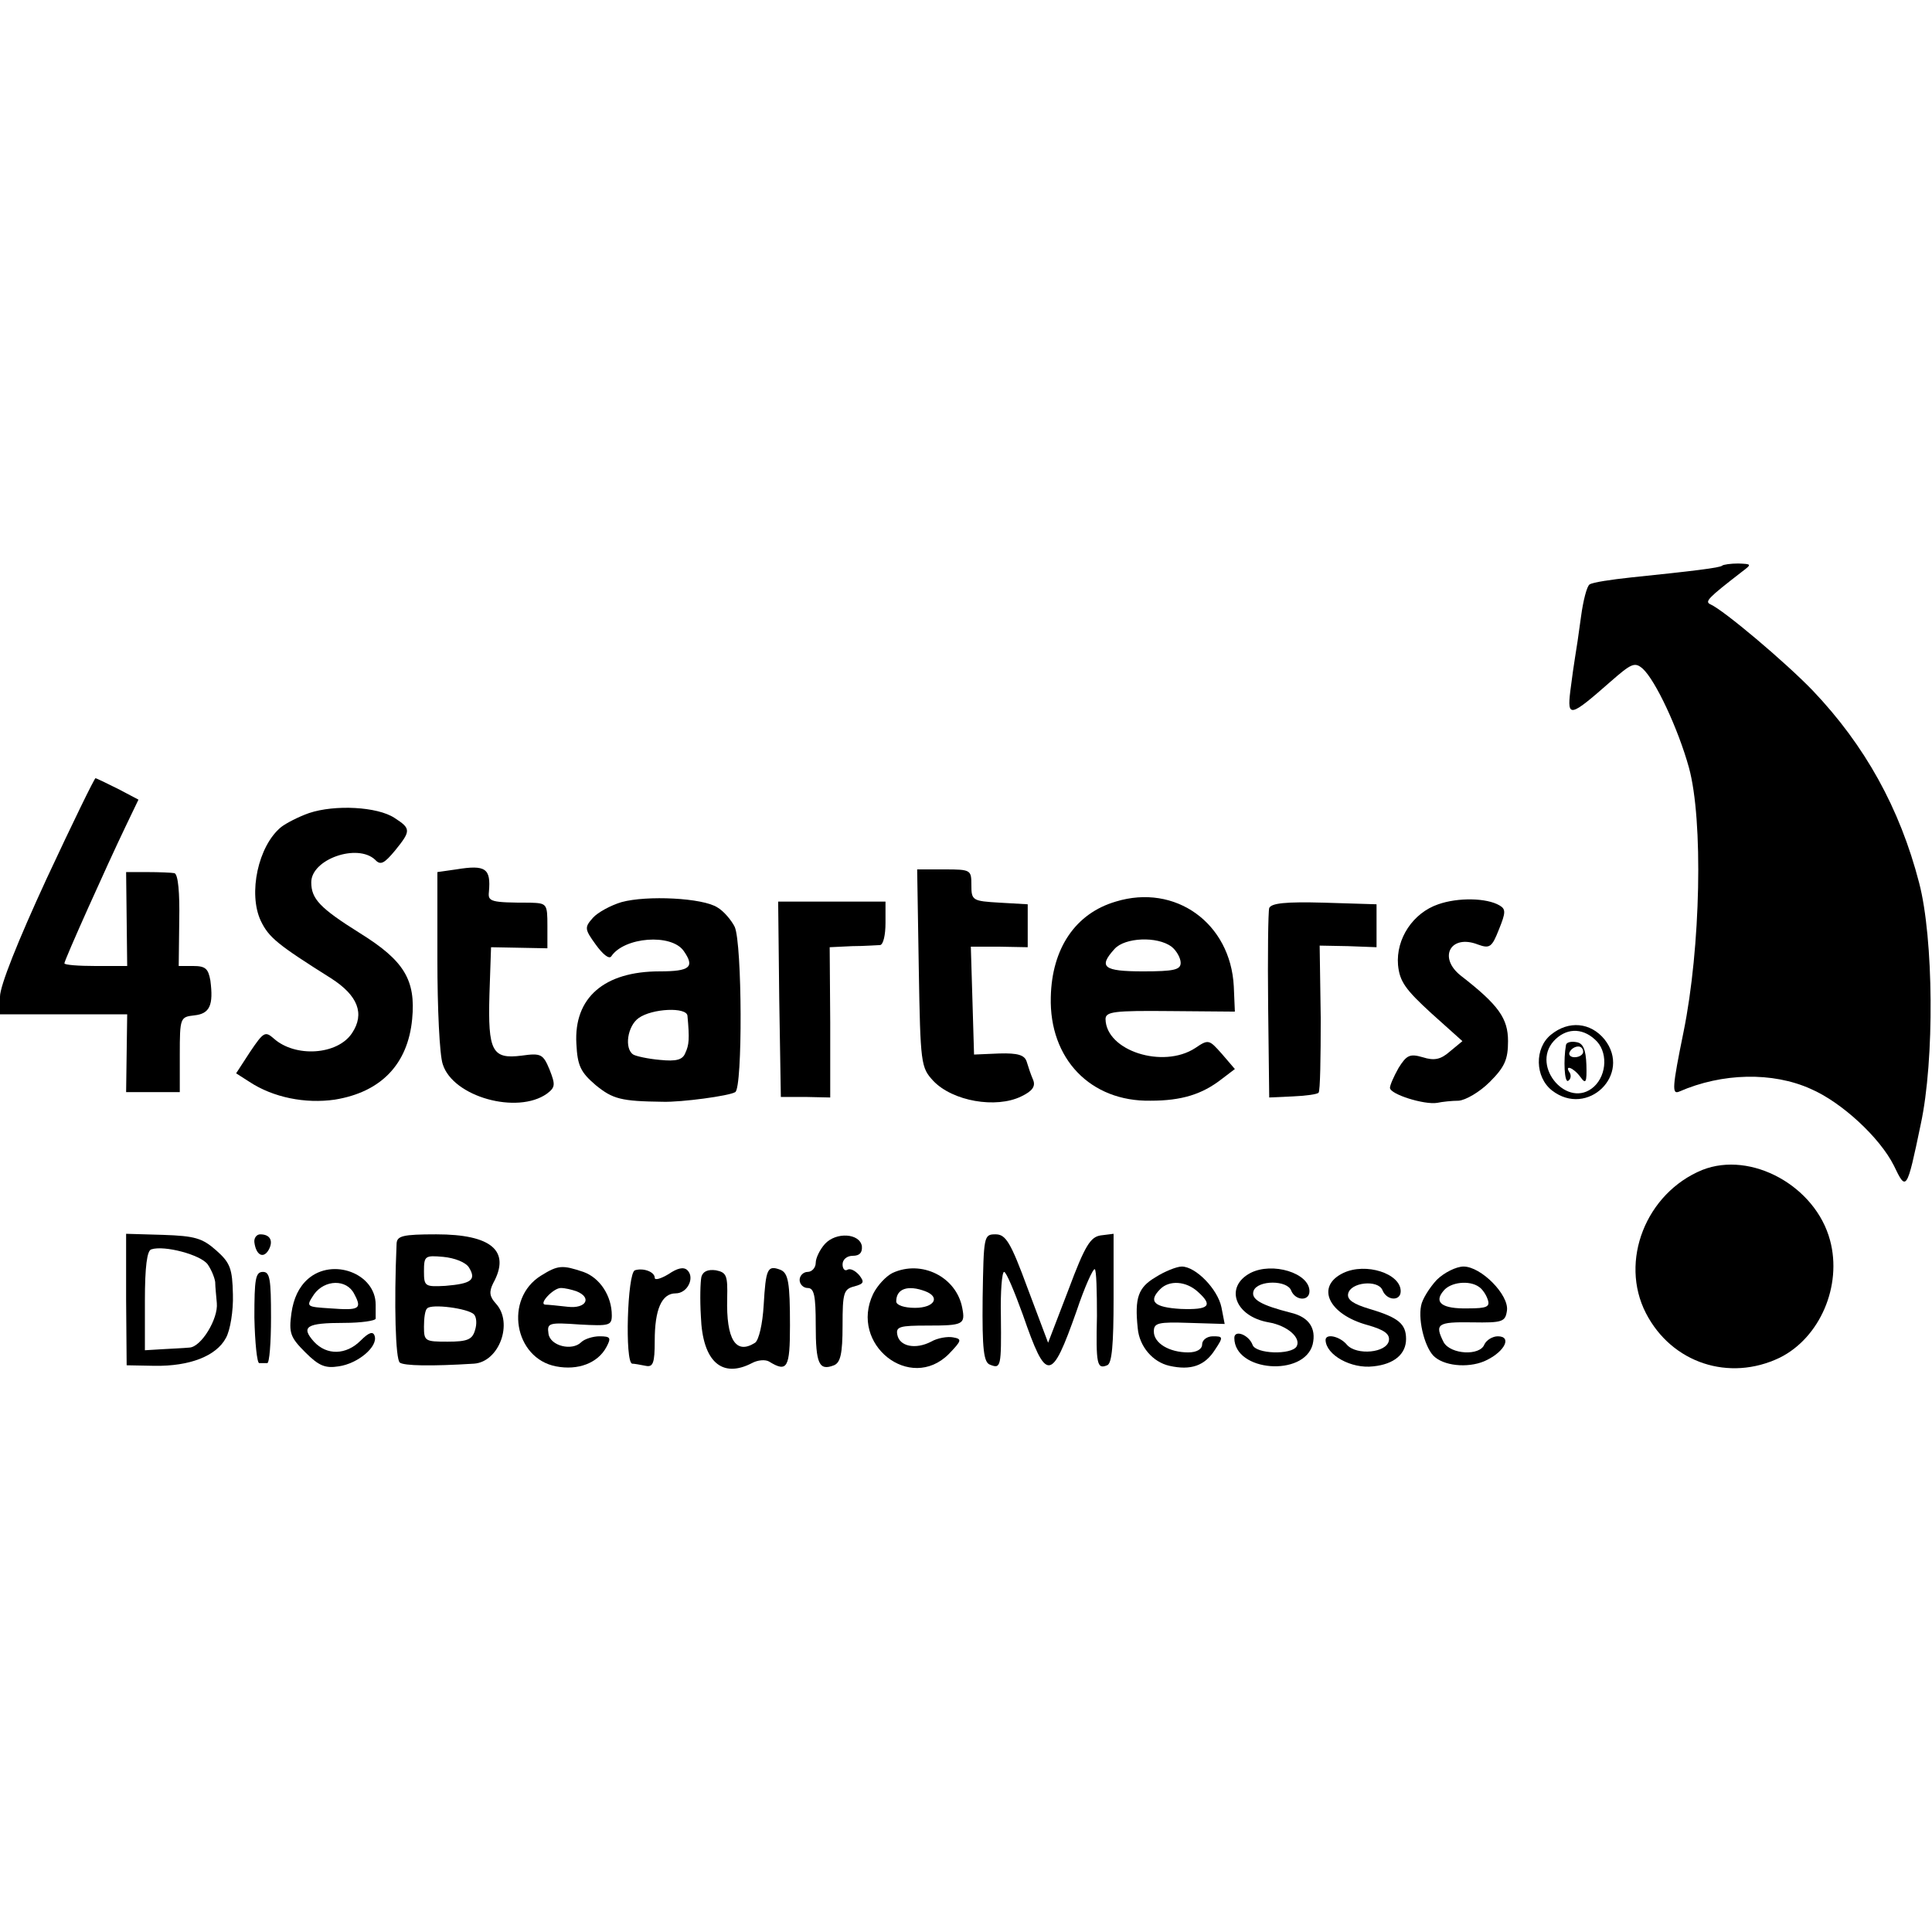 <?xml version="1.0" standalone="no"?>
<!DOCTYPE svg PUBLIC "-//W3C//DTD SVG 20010904//EN"
 "http://www.w3.org/TR/2001/REC-SVG-20010904/DTD/svg10.dtd">
<svg version="1.0" xmlns="http://www.w3.org/2000/svg"
 width="360pt" height="360pt" viewBox="0 0 360 360"
 preserveAspectRatio="xMidYMid meet">
<g transform="translate(0,360) scale(0.1,-0.1)"
fill="#000000" stroke="none">
<path d="M3209 2546 c-4 -4 -54 -10 -170 -22 -37 -4 -71 -9 -77 -13 -5 -3 -12
-30 -16 -60 -4 -30 -9 -64 -11 -75 -2 -12 -6 -40 -9 -64 -6 -50 0 -48 74 17
40 35 46 38 61 25 24 -22 66 -112 86 -184 27 -98 22 -336 -10 -493 -21 -103
-22 -117 -8 -111 80 35 174 37 245 5 58 -25 129 -91 155 -143 23 -48 24 -48
50 77 26 120 24 347 -3 450 -36 139 -101 256 -198 358 -51 53 -166 150 -191
161 -11 5 -4 12 58 60 20 15 19 15 -6 16 -14 0 -28 -2 -30 -4z"/>
<path d="M87 1963 c-54 -117 -87 -200 -87 -220 l0 -33 118 0 119 0 -1 -72 -1
-73 50 0 50 0 0 70 c0 69 1 70 27 73 29 3 36 19 30 65 -4 22 -9 27 -32 27
l-27 0 1 85 c1 51 -2 86 -9 88 -5 1 -28 2 -50 2 l-40 0 1 -87 1 -88 -59 0
c-32 0 -58 2 -58 5 0 6 79 182 114 255 l24 50 -38 20 c-22 11 -41 20 -42 20
-2 0 -43 -84 -91 -187z"/>
<path d="M576 2085 c-20 -7 -43 -19 -52 -26 -43 -35 -62 -124 -38 -175 15 -31
31 -44 131 -107 50 -32 63 -66 39 -102 -27 -41 -106 -46 -146 -10 -16 14 -19
12 -44 -25 l-26 -40 25 -16 c44 -29 104 -41 159 -33 86 14 136 66 144 150 7
73 -15 109 -97 160 -75 47 -91 64 -91 95 0 43 86 73 119 42 10 -11 17 -7 37
17 30 37 30 41 -1 61 -32 21 -111 25 -159 9z"/>
<path d="M850 1980 l-35 -5 0 -163 c0 -90 4 -178 10 -195 19 -61 139 -94 194
-55 16 12 16 17 5 45 -12 29 -16 31 -52 26 -55 -7 -63 8 -60 114 l3 88 53 -1
52 -1 0 42 c0 41 -1 42 -32 43 -74 0 -79 2 -77 20 4 44 -6 51 -61 42z"/>
<path d="M1712 1796 c3 -179 4 -185 27 -210 36 -38 117 -52 164 -29 21 10 27
19 22 31 -4 9 -9 24 -12 34 -4 12 -16 16 -51 15 l-47 -2 -3 101 -3 100 53 0
53 -1 0 40 0 40 -52 3 c-51 3 -53 4 -53 33 0 28 -1 29 -50 29 l-51 0 3 -184z"/>
<path d="M1158 1919 c-20 -6 -44 -19 -53 -29 -16 -18 -16 -21 5 -50 13 -18 25
-28 29 -22 24 36 112 43 135 10 21 -30 12 -38 -45 -38 -103 0 -160 -49 -155
-135 2 -41 8 -53 36 -77 32 -26 47 -30 125 -31 35 -1 124 11 135 18 14 8 13
277 -1 308 -6 12 -20 29 -32 36 -27 18 -132 23 -179 10z m123 -212 c4 -43 3
-54 -4 -69 -5 -13 -17 -16 -47 -13 -23 2 -45 7 -50 10 -17 11 -11 53 10 68 25
18 90 21 91 4z"/>
<path d="M2079 1920 c-75 -22 -119 -87 -121 -178 -3 -115 74 -195 186 -193 58
0 96 12 132 40 l25 19 -24 28 c-24 27 -25 28 -50 11 -60 -39 -166 -5 -167 54
0 14 16 16 120 15 l121 -1 -2 47 c-6 118 -109 192 -220 158z m104 -84 c9 -7
17 -21 17 -30 0 -13 -12 -16 -70 -16 -74 0 -84 8 -53 42 19 21 79 24 106 4z"/>
<path d="M2680 1915 c-47 -16 -79 -64 -75 -113 3 -31 14 -46 62 -90 l58 -52
-23 -19 c-17 -15 -29 -18 -51 -11 -24 7 -30 4 -45 -20 -9 -16 -16 -32 -16 -37
0 -12 64 -32 88 -28 9 2 28 4 40 4 13 1 39 16 58 35 28 28 34 42 34 76 0 42
-17 67 -88 122 -43 34 -19 78 32 58 22 -8 26 -5 39 28 13 32 13 38 1 45 -24
14 -77 15 -114 2z"/>
<path d="M1452 1738 l3 -182 46 0 46 -1 0 140 -1 140 42 2 c23 0 47 2 52 2 6
1 10 19 10 41 l0 40 -100 0 -100 0 2 -182z"/>
<path d="M2365 1908 c-2 -7 -3 -89 -2 -183 l2 -170 44 2 c24 1 46 4 48 7 3 3
4 65 4 139 l-2 135 53 -1 53 -2 0 40 0 40 -98 3 c-72 2 -98 -1 -102 -10z"/>
<path d="M2890 1672 c-31 -25 -30 -79 2 -104 66 -51 149 30 98 95 -26 32 -67
36 -100 9z m82 -9 c24 -21 23 -65 -2 -88 -48 -43 -118 37 -75 85 22 24 52 26
77 3z"/>
<path d="M2918 1653 c-5 -28 -3 -71 4 -67 5 3 6 10 3 15 -11 16 7 10 20 -8 10
-14 12 -10 11 23 -1 28 -6 40 -18 42 -10 2 -19 0 -20 -5z m32 -13 c0 -5 -7
-10 -16 -10 -8 0 -12 5 -9 10 3 6 10 10 16 10 5 0 9 -4 9 -10z"/>
<path d="M3172 1420 c-105 -43 -155 -170 -105 -267 48 -93 155 -128 249 -83
75 37 117 134 94 219 -27 101 -147 167 -238 131z"/>
<path d="M235 1178 l1 -122 52 -1 c65 -1 115 18 133 52 8 14 14 51 13 81 -1
48 -5 59 -31 82 -26 23 -40 27 -99 29 l-69 2 0 -123z m152 66 c7 -10 13 -25
14 -33 0 -9 2 -26 3 -39 3 -29 -29 -82 -51 -83 -10 -1 -33 -2 -50 -3 l-33 -2
0 92 c0 64 4 94 12 96 24 8 92 -10 105 -28z"/>
<path d="M474 1285 c3 -23 16 -31 26 -15 10 17 4 30 -15 30 -7 0 -12 -7 -11
-15z"/>
<path d="M739 1283 c-5 -114 -2 -216 6 -222 8 -6 58 -7 138 -2 47 3 74 76 41
112 -12 13 -13 22 -5 38 33 60 -3 91 -106 91 -63 0 -73 -3 -74 -17z m135 -45
c14 -23 4 -30 -44 -34 -38 -2 -40 -1 -40 27 0 29 2 30 36 27 21 -2 42 -10 48
-20z m9 -87 c5 -5 6 -18 2 -30 -5 -17 -14 -21 -51 -21 -42 0 -44 1 -44 28 0
16 2 31 6 34 8 9 76 0 87 -11z"/>
<path d="M1537 1282 c-9 -10 -17 -26 -17 -35 0 -9 -7 -17 -15 -17 -8 0 -15 -7
-15 -15 0 -8 7 -15 15 -15 12 0 15 -14 15 -69 0 -72 6 -86 34 -75 12 5 16 21
16 74 0 61 2 68 22 73 18 5 19 8 9 21 -8 9 -17 13 -22 10 -5 -3 -9 2 -9 10 0
9 8 16 19 16 13 0 18 6 17 18 -4 24 -48 27 -69 4z"/>
<path d="M1831 1181 c-1 -96 2 -120 14 -124 20 -8 21 -4 20 91 -1 45 2 82 6
82 4 0 19 -36 35 -80 44 -127 53 -126 100 7 15 45 31 80 34 78 3 -2 4 -41 4
-87 -2 -90 0 -100 19 -92 9 3 12 39 12 125 l0 120 -24 -3 c-19 -3 -29 -18 -60
-101 l-38 -99 -38 101 c-32 87 -41 101 -60 101 -22 0 -22 -3 -24 -119z"/>
<path d="M574 1217 c-17 -15 -27 -36 -31 -64 -5 -37 -2 -45 26 -73 25 -25 37
-30 62 -26 36 5 74 37 67 57 -3 9 -11 6 -26 -9 -27 -27 -63 -28 -87 -2 -25 28
-14 35 56 35 32 0 59 4 59 8 0 4 0 16 0 26 0 58 -80 88 -126 48z m86 -28 c15
-28 10 -31 -44 -27 -46 3 -46 3 -31 26 20 28 61 29 75 1z"/>
<path d="M1008 1223 c-69 -43 -50 -154 28 -169 41 -8 78 6 94 36 9 17 8 20
-13 20 -12 0 -28 -5 -34 -11 -17 -17 -58 -7 -61 16 -3 20 1 21 58 17 55 -3 60
-2 60 17 0 36 -22 70 -53 81 -39 13 -47 13 -79 -7z m66 -29 c30 -12 18 -33
-16 -29 -18 2 -37 4 -42 4 -13 1 15 31 29 31 8 0 20 -3 29 -6z"/>
<path d="M1183 1233 c-14 -5 -19 -172 -5 -174 4 0 15 -2 25 -4 14 -3 17 5 17
47 0 58 13 88 39 88 22 0 36 29 22 43 -7 7 -19 4 -35 -7 -15 -9 -26 -12 -26
-7 0 11 -21 19 -37 14z"/>
<path d="M1307 1221 c-2 -9 -3 -42 -1 -74 3 -84 39 -116 95 -87 11 6 25 7 32
3 34 -21 39 -12 39 67 0 80 -3 98 -18 104 -24 9 -27 2 -31 -66 -2 -35 -9 -65
-16 -70 -36 -23 -54 6 -52 83 1 42 -1 48 -21 52 -15 2 -24 -2 -27 -12z"/>
<path d="M1663 1228 c-12 -6 -28 -23 -36 -39 -45 -94 69 -184 141 -112 24 25
25 28 8 31 -10 2 -29 -1 -41 -8 -29 -15 -59 -9 -63 13 -3 15 5 17 56 17 67 0
71 2 65 33 -11 58 -76 90 -130 65z m61 -34 c29 -11 17 -31 -19 -31 -20 0 -35
5 -35 12 0 24 22 31 54 19z"/>
<path d="M2153 1220 c-32 -19 -39 -38 -33 -95 3 -34 28 -63 59 -70 40 -9 66 0
85 30 16 24 15 25 -4 25 -11 0 -20 -7 -20 -15 0 -9 -10 -15 -26 -15 -35 0 -64
17 -64 39 0 16 8 18 66 16 l66 -2 -6 31 c-7 34 -48 76 -74 76 -9 0 -32 -9 -49
-20z m79 -27 c29 -26 21 -34 -32 -32 -50 3 -61 14 -38 37 17 17 48 15 70 -5z"/>
<path d="M2330 1228 c-49 -26 -29 -81 34 -92 35 -6 61 -29 52 -45 -10 -16 -76
-14 -82 3 -7 19 -34 29 -34 13 0 -63 130 -73 146 -12 7 30 -7 51 -41 59 -55
14 -75 25 -69 41 8 20 63 20 70 0 8 -19 34 -20 34 -1 0 34 -69 55 -110 34z"/>
<path d="M2503 1228 c-52 -25 -28 -77 45 -97 32 -9 42 -17 40 -29 -4 -23 -60
-28 -78 -8 -13 16 -40 22 -40 9 1 -28 48 -54 89 -49 39 4 61 23 61 51 0 28
-14 40 -68 56 -30 9 -42 17 -40 28 4 22 56 27 64 7 8 -20 34 -21 34 -2 0 33
-65 54 -107 34z"/>
<path d="M2677 1215 c-13 -14 -27 -36 -29 -48 -6 -29 8 -82 26 -96 22 -18 68
-20 97 -5 34 17 46 44 20 44 -10 0 -21 -7 -25 -15 -8 -22 -63 -19 -76 4 -17
34 -12 38 53 37 57 -1 62 1 65 22 4 29 -48 82 -81 82 -13 0 -36 -11 -50 -25z
m79 -13 c6 -4 13 -14 16 -23 5 -14 -1 -17 -37 -17 -48 -1 -64 11 -45 33 13 16
48 20 66 7z"/>
<path d="M474 1145 c1 -47 5 -85 9 -85 4 0 10 0 15 0 4 0 7 38 7 85 0 71 -2
85 -15 85 -14 0 -16 -13 -16 -85z"/>
</g>
</svg>
